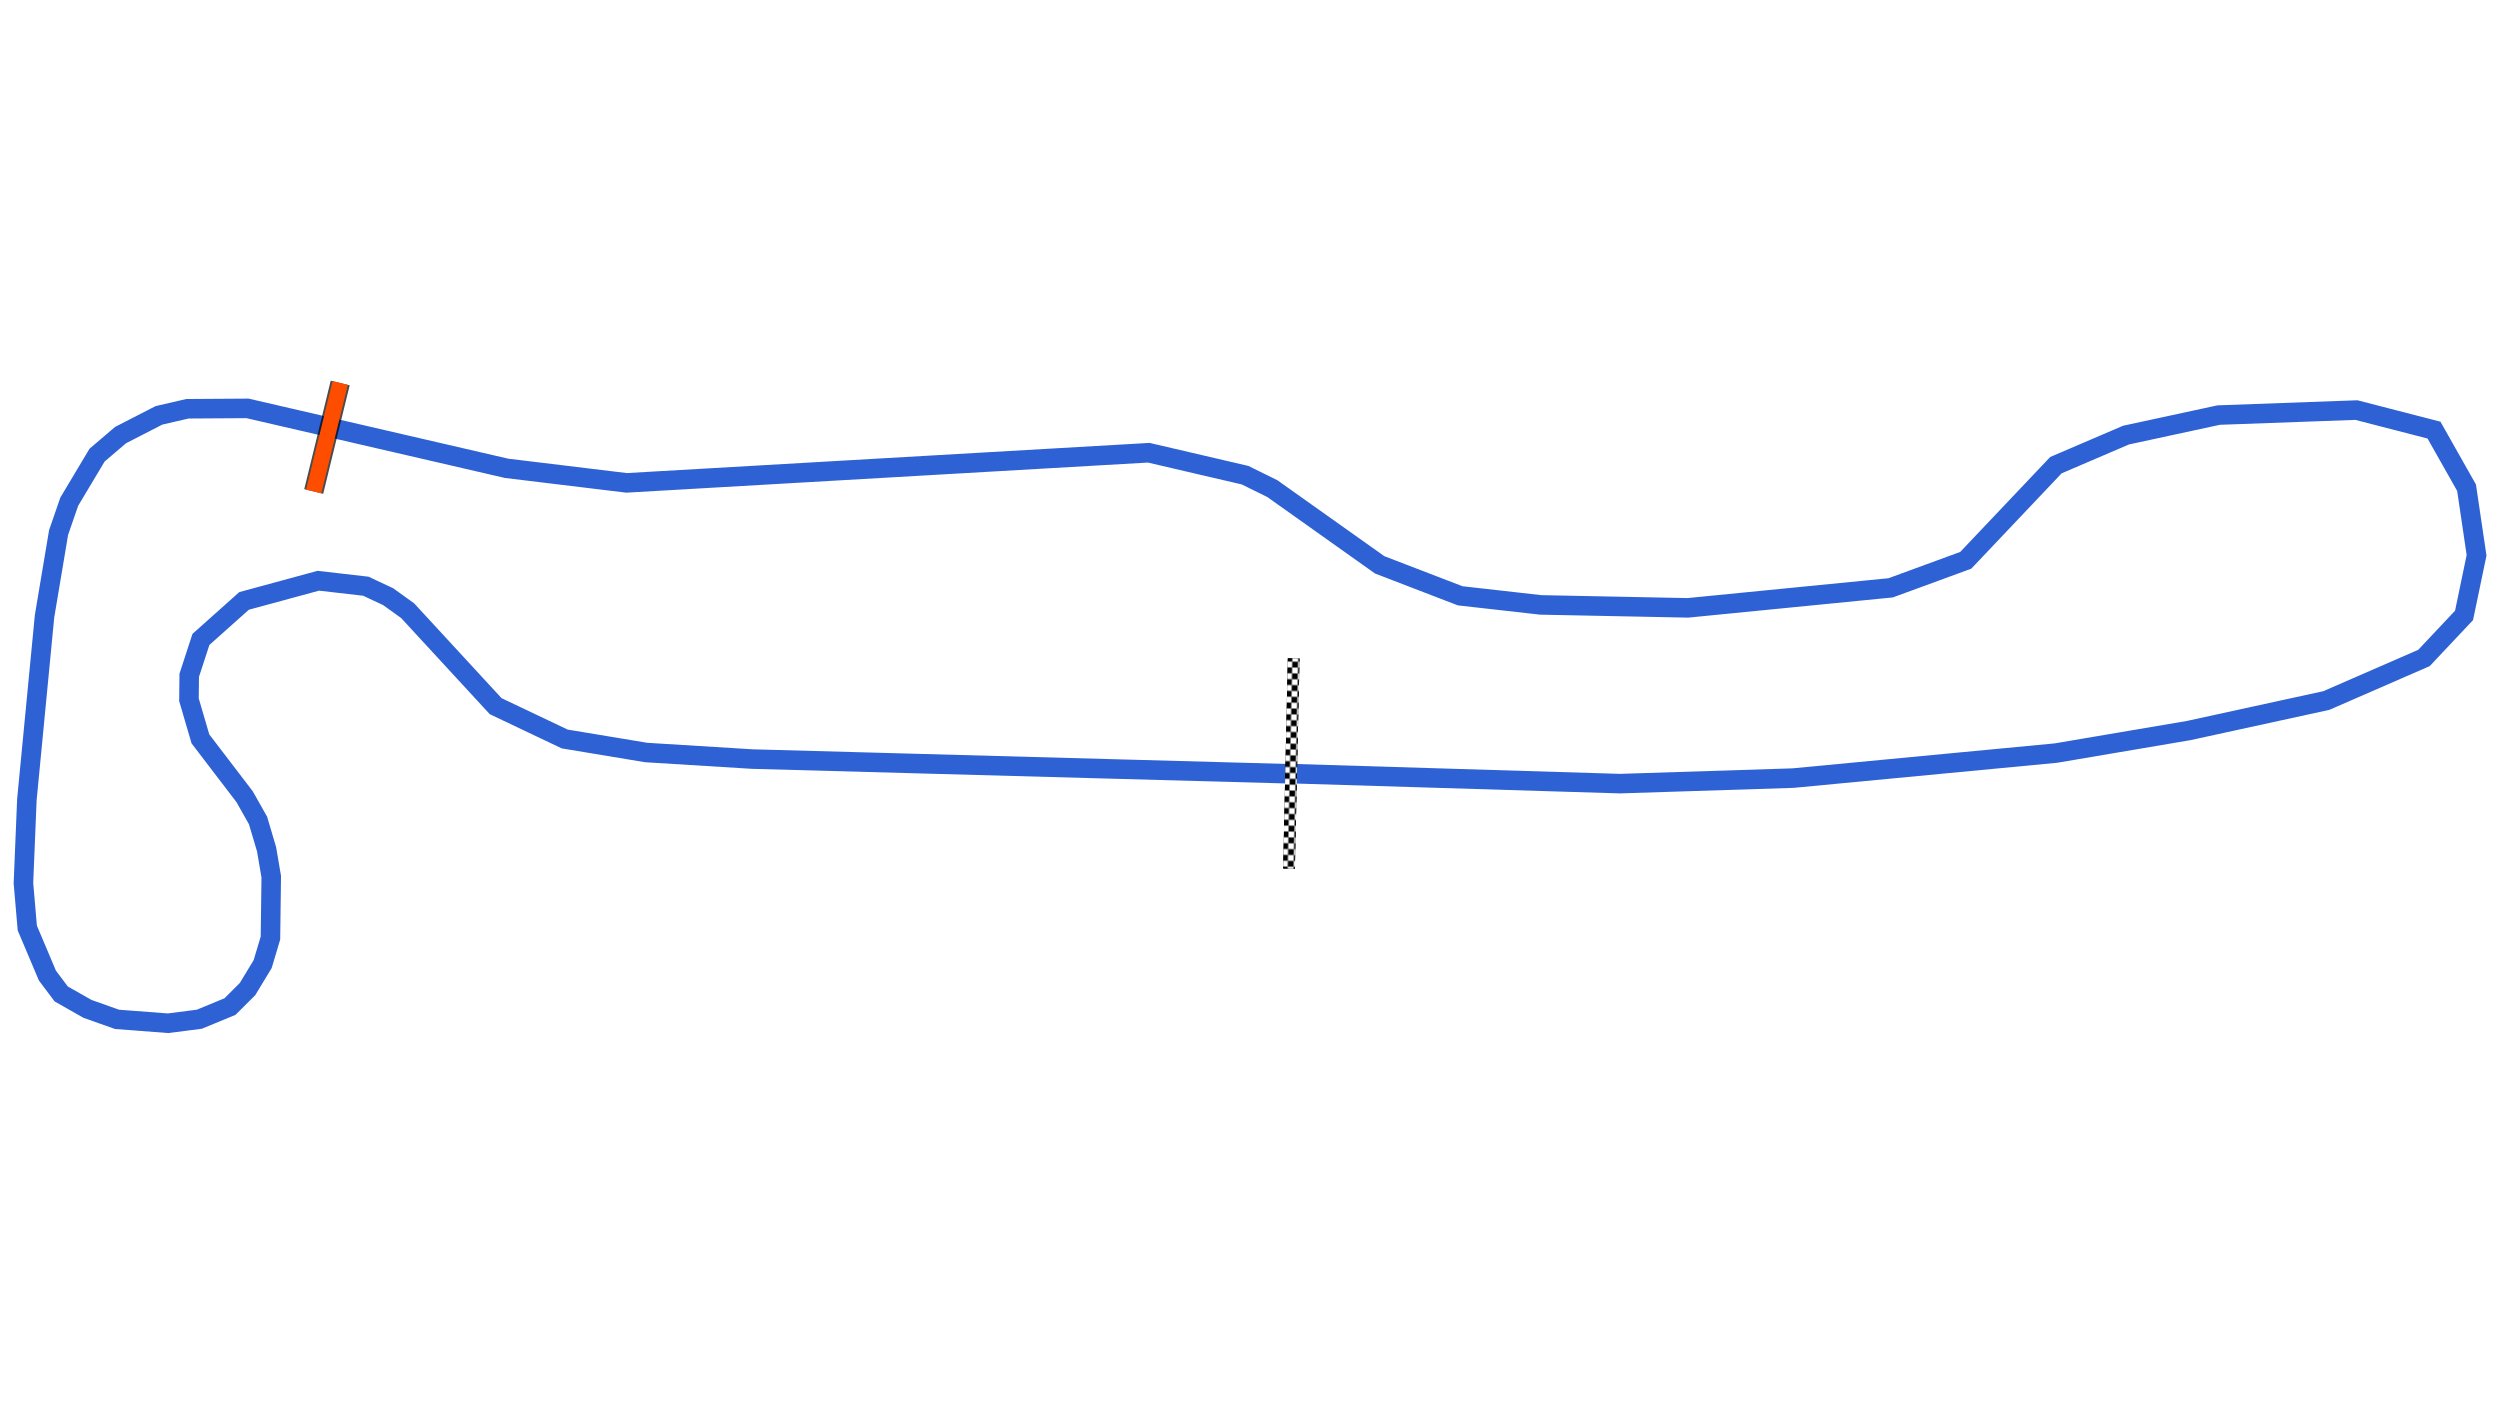 <svg xmlns="http://www.w3.org/2000/svg" viewBox="0 0 1280.00 720.00"><defs>
				<pattern id="checkered_0" x="0" y="0" width="6" height="6" patternUnits="userSpaceOnUse" patternTransform="rotate(91.27)">
					<rect width="3" height="3" fill="black"/>
					<rect x="3" y="0" width="3" height="3" fill="white"/>
					<rect x="0" y="3" width="3" height="3" fill="white"/>
					<rect x="3" y="3" width="3" height="3" fill="black"/>
				</pattern></defs><path d="M663.48,396.17L829.40,401.22L918.01,398.39L1052.62,385.58L1120.56,374.05L1191.07,358.67L1241.07,336.88L1261.59,315.09L1268.00,284.32L1262.88,249.71L1246.21,220.22L1206.47,209.96L1135.96,212.52L1088.52,222.77L1052.63,238.16L1006.47,286.87L968.01,300.97L864.17,311.22L788.86,309.71L747.60,305.05L706.38,289.19L651.44,250.18L637.47,243.29L588.14,231.80L320.82,247.23L259.38,239.78L126.72,209.09L95.95,209.29L81.37,212.67L61.73,222.76L49.71,233.01L35.46,256.84L30.00,272.64L22.80,315.55L13.76,409.44L12.00,452.15L13.97,475.12L24.26,499.47L31.34,508.90L44.78,516.54L59.93,521.91L86.06,523.90L102.09,521.83L117.76,515.36L126.74,506.40L134.48,493.62L138.47,480.28L138.88,448.88L136.49,434.83L132.12,420.10L125.26,407.94L102.61,378.30L96.75,358.28L96.88,345.76L102.88,327.38L124.96,307.67L162.98,297.34L187.29,300.14L198.74,305.50L208.71,312.67L253.78,361.56L289.12,378.36L330.87,385.29L385.11,388.64L659.84,396.17" fill="none" stroke="#2E61D4" stroke-width="10" stroke-opacity="1"/><path d="M662.30,340.11L660.04,441.73" fill="none" stroke="black" stroke-width="6" stroke-linecap="square"/><path d="M662.30,340.11L660.04,441.73" fill="none" stroke="white" stroke-width="4" stroke-linecap="square"/><path d="M662.30,340.11L660.04,441.73" fill="none" stroke-linecap="square" stroke="url(#checkered_0)" stroke-width="6"/><path d="M174.18,196.10L160.62,251.64" fill="none" stroke="black" stroke-width="10" stroke-opacity="0.7"/><path d="M174.18,196.10L160.62,251.64" fill="none" stroke="#FF4D00" stroke-width="8.0" stroke-opacity="1.0"/></svg>